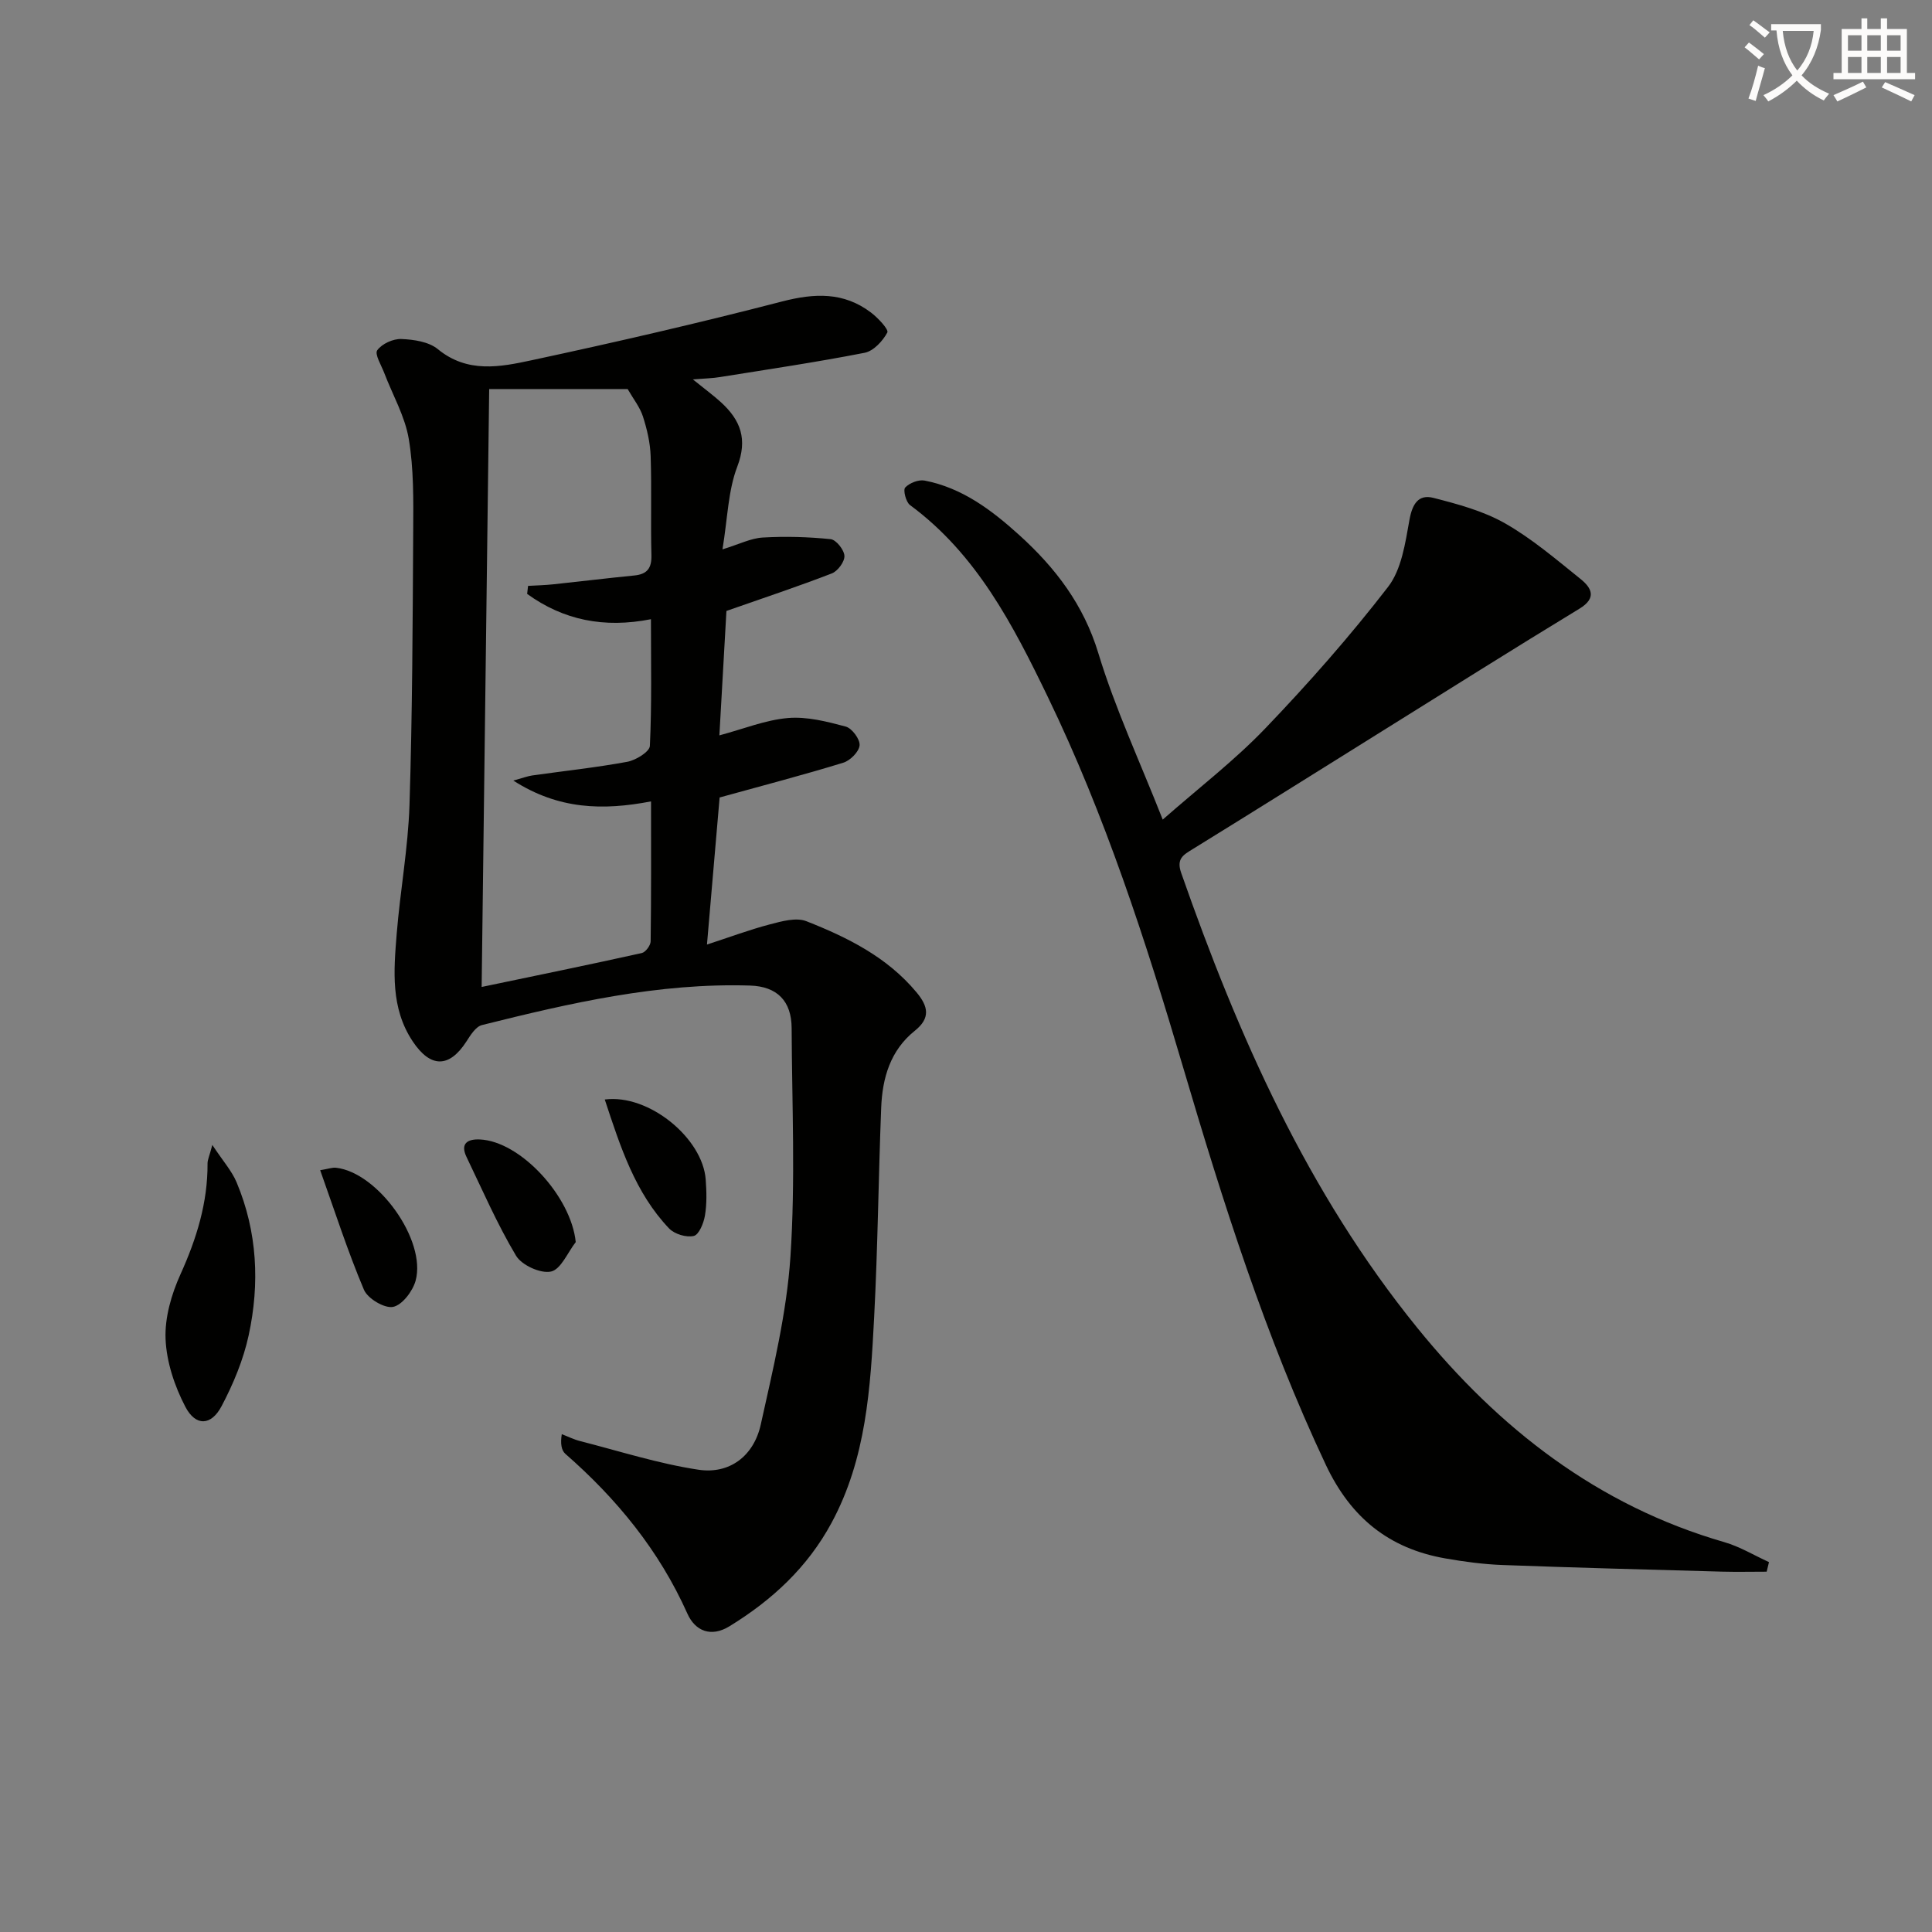 <svg enable-background="new 0 0 400 400" viewBox="0 0 400 400" xmlns="http://www.w3.org/2000/svg"><rect x="0" y="0" width="400" height="400" fill="#808080" stroke="none"/><path d="m362.1 8.8c1.1.8 2.1 1.6 3.1 2.4l-1 1.1c-1.3-1.1-2.3-2-3-2.5zm1.9 4.8c.5.2.9.4 1.4.5-.6 2.3-1.3 4.5-1.9 6.8l-1.5-.5c.8-2.1 1.4-4.3 2-6.8zm-1-9.4c1.3.9 2.4 1.8 3.4 2.5l-1 1.1c-1.4-1.2-2.4-2.1-3.2-2.6zm3.7 2.2v-1.4h10.3v1.2c-.5 3.6-1.8 6.8-4 9.4 1.5 1.6 3.4 2.8 5.7 3.8-.3.4-.7.8-1.1 1.4-2.3-1.1-4.1-2.5-5.6-4.1-1.6 1.6-3.6 3.1-5.9 4.3-.3-.5-.7-.9-1-1.3 2.4-1.1 4.4-2.5 6-4.1-1.9-2.5-3-5.6-3.3-9.3h-1.1zm8.8 0h-6.4c.3 3.3 1.3 6 3 8.2 2-2.3 3.1-5.1 3.4-8.2z" fill="#fcfbfa"/><path d="m385.3 3.8h1.3v2.2h2.8v-2.2h1.3v2.2h4.1v9.1h1.7v1.3h-16.9v-1.3h1.7v-9.1h4.1v-2.2zm.4 13.1.7 1.2c-1.8.9-3.8 1.9-6 2.9-.2-.4-.5-.8-.8-1.3 2.3-1 4.3-1.9 6.1-2.8zm-3.1-6.4h2.8v-3.2h-2.8zm0 4.6h2.8v-3.3h-2.8zm4-4.6h2.8v-3.2h-2.8zm0 4.6h2.8v-3.3h-2.8zm3.7 1.9c2.1.9 4.1 1.8 6.1 2.7l-.7 1.3c-2.2-1.1-4.2-2-6.1-2.9zm3.2-9.7h-2.8v3.2h2.8zm-2.8 7.8h2.8v-3.3h-2.8z" fill="#fcfbfa"/><g fill="#010100"><path d="m143.45 78.55c2.57 2.08 4.3 3.34 5.87 4.78 4 3.68 5.51 7.58 3.32 13.3-1.9 4.97-1.99 10.64-3.06 17.11 3.48-1.07 5.88-2.31 8.35-2.45 4.67-.27 9.4-.14 14.05.34 1.13.12 2.79 2.21 2.85 3.46.06 1.2-1.38 3.15-2.61 3.63-6.92 2.68-13.98 5.02-21.82 7.77-.44 7.75-.94 16.64-1.46 25.76 5.02-1.34 9.54-3.19 14.19-3.59 3.93-.34 8.08.73 11.97 1.77 1.29.35 2.98 2.62 2.87 3.88-.11 1.32-1.94 3.16-3.38 3.6-8.23 2.53-16.56 4.7-25.6 7.2-.82 9.54-1.68 19.55-2.62 30.45 4.72-1.54 8.82-3.08 13.03-4.18 2.45-.64 5.44-1.49 7.56-.65 8.51 3.35 16.69 7.41 22.77 14.69 2.48 2.96 2.96 5.36-.34 8-5.07 4.06-6.71 9.79-6.95 15.93-.57 14.47-.7 28.95-1.46 43.41-.76 14.59-1.62 29.22-8.83 42.55-4.99 9.23-12.33 16-21.12 21.39-3.81 2.34-7.1 1.01-8.72-2.63-5.83-13.04-14.59-23.74-25.25-33.06-.82-.72-1.07-2.1-.75-4.08 1.26.48 2.49 1.1 3.79 1.43 8.15 2.08 16.23 4.68 24.51 5.93 6.43.97 11.46-2.83 12.9-9.36 2.54-11.48 5.36-23.06 6.14-34.72 1.05-15.71.32-31.55.25-47.34-.02-5.59-2.97-8.64-8.6-8.82-18.98-.59-37.29 3.62-55.52 8.18-1.28.32-2.37 2.08-3.21 3.39-3.56 5.52-7.44 5.51-11.12-.01-4.61-6.92-3.93-14.62-3.32-22.25.72-8.91 2.36-17.76 2.65-26.67.6-18.96.66-37.94.77-56.91.04-6.31.12-12.73-.92-18.91-.79-4.7-3.34-9.09-5.07-13.64-.61-1.6-2.04-3.91-1.45-4.72.96-1.33 3.28-2.39 4.98-2.32 2.58.1 5.69.56 7.56 2.1 6.14 5.04 12.93 3.69 19.44 2.29 17.35-3.72 34.65-7.71 51.82-12.16 6.73-1.74 12.77-2 18.42 2.29 1.45 1.1 3.71 3.51 3.38 4.13-.95 1.78-2.86 3.84-4.7 4.2-9.91 1.94-19.92 3.42-29.9 5.02-1.55.26-3.14.29-5.66.49zm-34.31 44.41c.06-.55.13-1.11.19-1.66 1.73-.1 3.47-.14 5.19-.32 5.6-.59 11.19-1.28 16.79-1.83 2.67-.26 3.63-1.49 3.56-4.22-.18-6.83.07-13.67-.16-20.49-.09-2.76-.75-5.57-1.6-8.22-.62-1.92-1.97-3.6-3.16-5.67-8.97 0-18.82 0-28.67 0-.52 41.16-1.04 82.06-1.56 123.79 11.2-2.34 22.2-4.59 33.15-7.02.78-.17 1.83-1.58 1.84-2.43.13-9.46.08-18.92.08-28.97-9.97 1.91-19.12 1.7-28.51-4.31 2.12-.59 3-.93 3.91-1.06 6.57-.93 13.18-1.63 19.69-2.83 1.77-.33 4.61-2.08 4.67-3.29.41-8.61.22-17.24.22-26.23-9.73 1.92-18.14.18-25.63-5.24z"/><path d="m365.77 325.4c-3.1 0-6.19.07-9.29-.01-15.13-.42-30.27-.81-45.39-1.37-3.97-.15-7.95-.68-11.87-1.37-11.65-2.05-19.55-8.41-24.72-19.37-12.52-26.56-21.31-54.4-29.59-82.44-7.72-26.13-16.1-52.01-27.99-76.59-7.18-14.85-14.72-29.51-28.51-39.68-.85-.62-1.47-3.13-1-3.63.89-.95 2.77-1.69 4.04-1.44 7.79 1.51 13.89 6.13 19.6 11.3 7.48 6.78 13.31 14.4 16.36 24.47 3.46 11.4 8.55 22.3 13.32 34.42 7.47-6.57 14.84-12.22 21.2-18.85 8.95-9.33 17.54-19.08 25.44-29.31 2.81-3.63 3.58-9.1 4.44-13.88.59-3.3 1.85-5.37 4.97-4.57 5.07 1.3 10.32 2.71 14.82 5.27 5.58 3.18 10.57 7.45 15.62 11.51 2.29 1.84 3.46 3.94-.24 6.18-13.63 8.28-27.11 16.79-40.64 25.22-13.12 8.18-26.21 16.4-39.37 24.52-1.98 1.22-3.45 1.99-2.42 4.94 11.81 33.74 26.15 66.17 48.88 94.19 16.9 20.84 37.34 36.8 63.59 44.38 3.21.93 6.16 2.73 9.23 4.13-.17.65-.32 1.31-.48 1.98z"/><path d="m43.96 237.05c2.19 3.32 4.03 5.36 5.03 7.75 4.3 10.25 4.81 20.98 2.49 31.68-1.1 5.07-3.18 10.06-5.61 14.66-2.15 4.07-5.36 4.2-7.49.13-2.23-4.27-3.9-9.27-4.1-14.02-.19-4.44 1.21-9.28 3.08-13.41 3.34-7.38 5.66-14.84 5.61-22.98 0-.73.37-1.47.99-3.81z"/><path d="m119.2 257.16c-1.68 2.16-3.07 5.65-5.12 6.1-2.15.47-6.06-1.31-7.24-3.28-3.9-6.53-6.95-13.58-10.26-20.46-1.34-2.8.26-3.71 2.72-3.61 8.42.33 18.95 11.79 19.9 21.25z"/><path d="m125.21 227.64c9.13-1.19 20.29 8.02 20.9 16.59.18 2.47.25 5.02-.16 7.44-.26 1.57-1.24 3.97-2.31 4.22-1.54.36-4-.38-5.12-1.56-7.03-7.4-10.06-16.84-13.31-26.69z"/><path d="m66.29 242.28c1.73-.29 2.54-.6 3.29-.51 8.65.97 18.75 15.01 16.47 23.38-.6 2.18-2.79 5.06-4.68 5.43-1.78.34-5.24-1.72-6.02-3.55-3.37-7.97-6.02-16.23-9.06-24.75z"/></g></svg>